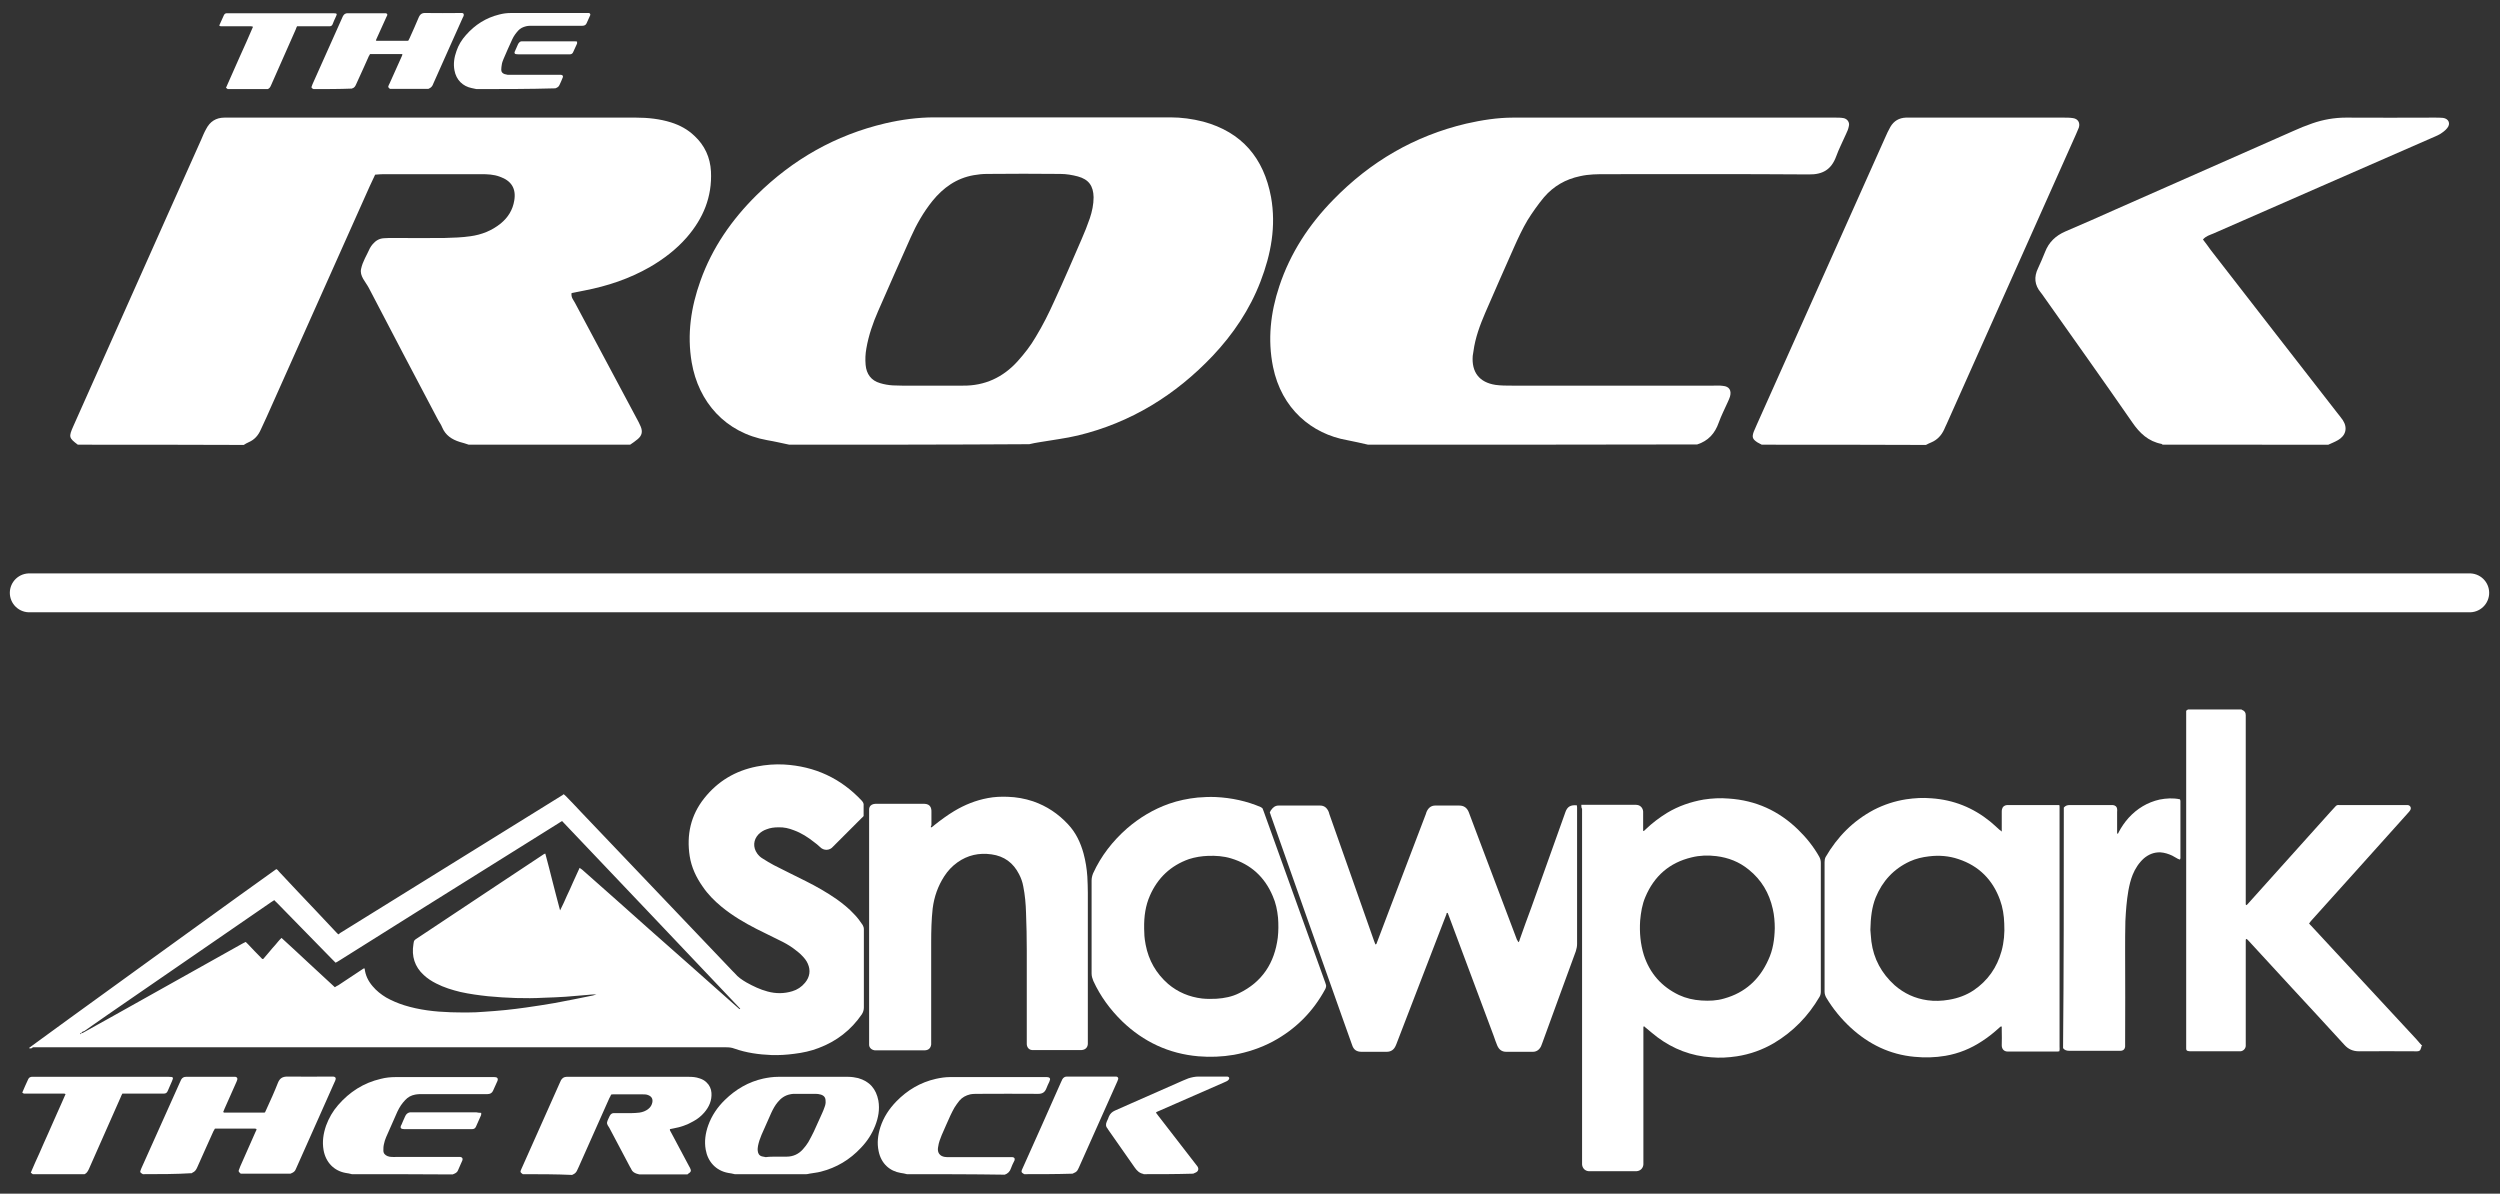 <?xml version="1.0" encoding="utf-8"?>
<!-- Generator: Adobe Illustrator 25.4.1, SVG Export Plug-In . SVG Version: 6.00 Build 0)  -->
<svg version="1.1" id="Layer_1" xmlns="http://www.w3.org/2000/svg" xmlns:xlink="http://www.w3.org/1999/xlink" x="0px" y="0px"
	 viewBox="0 0 999 477" style="enable-background:new 0 0 999 477;" xml:space="preserve">
<rect x="0" y="0" width="999" height="477" fill="#333333" stroke="none"/>
<style type="text/css">
	.st0{fill:#FFFFFF;}
	.st1{fill:none;stroke:#FFFFFF;stroke-width:15.546;stroke-linecap:round;stroke-miterlimit:10;}
</style>
<g>
	<g>
		<g>
			<g>
				<path class="st0" d="M967.5,418.7c-0.1,0.2-0.2,0.3-0.2,0.5c-0.2,0.7-0.8,0.9-1.4,0.9c-0.4,0-0.8,0-1.1,0
					c-7.4,0-14.8-0.1-22.1,0c-2.4,0-4.3-0.8-5.9-2.6c-7-7.7-14-15.2-21-22.8c-5.8-6.3-11.5-12.5-17.3-18.8c-0.2-0.3-0.5-0.5-0.8-0.7
					c-0.3,0.1-0.3,0.3-0.3,0.5c0,0.4,0,0.8,0,1.3c0,13.2,0,26.4,0,39.6c0,0.5,0,0.9,0,1.4c-0.1,1.1-1,2-2.1,2.1c-0.3,0-0.6,0-0.8,0
					c-6.3,0-12.5,0-18.8,0c-0.4,0-0.8,0-1.3-0.1c-0.6-0.1-0.8-0.4-0.8-1c0-0.4,0-0.8,0-1.1c0-44.1,0-88.2,0-132.3c0-0.6,0-1.1,0-1.6
					c0.3-0.2,0.5-0.3,0.7-0.5c7.1,0,14.3,0,21.4,0c0.1,0.1,0.2,0.2,0.3,0.2c1,0.4,1.4,1.1,1.4,2.1c0,0.4,0,0.8,0,1.3
					c0,24.3,0,48.5,0,72.8c0,0.5,0,0.9,0,1.4c0,0.1,0.1,0.2,0.1,0.4c0.5-0.1,0.7-0.5,1-0.8c10.8-12.1,21.7-24.1,32.5-36.2
					c0.7-0.8,1.5-1.6,2.2-2.4c0.4-0.5,0.9-0.7,1.5-0.6c0.2,0,0.5,0,0.7,0c8.6,0,17.1,0,25.7,0c0.3,0,0.7,0,1,0
					c1.1,0.1,1.6,1.2,1,2.1c-0.2,0.3-0.5,0.7-0.8,1c-7,7.8-14,15.6-21,23.4c-6,6.6-11.9,13.3-17.9,19.9c-0.2,0.3-0.4,0.6-0.7,0.9
					c0.3,0.4,0.6,0.7,0.9,1c14,15.1,28,30.2,42,45.3c0.8,0.9,1.5,1.8,2.3,2.6C967.5,418.1,967.5,418.4,967.5,418.7z"/>
				<path class="st0" d="M208.9,469.2c-1.1-0.8-1.1-0.9-0.5-2.2c2.3-5.2,4.7-10.5,7-15.7c2.7-6.1,5.5-12.3,8.2-18.4
					c0.2-0.4,0.4-0.9,0.6-1.3c0.5-0.8,1.2-1.3,2.2-1.3c0.3,0,0.6,0,0.8,0c16,0,32.1,0,48.1,0c1.4,0,2.8,0.1,4.2,0.6
					c1,0.3,2,0.8,2.8,1.6c1.2,1.1,1.9,2.6,2,4.2c0.2,3-0.9,5.6-2.9,7.9c-1.2,1.4-2.7,2.6-4.4,3.5c-2.4,1.4-5,2.3-7.8,2.8
					c-0.5,0.1-1,0.2-1.5,0.3c-0.1,0.5,0.2,0.8,0.4,1.2c2.4,4.6,4.9,9.1,7.3,13.7c0.2,0.3,0.4,0.7,0.5,1c0.3,0.6,0.2,1.1-0.3,1.5
					c-0.3,0.2-0.6,0.4-0.9,0.7c-6.4,0-12.8,0-19.2,0c-0.4-0.1-0.7-0.2-1.1-0.3c-0.9-0.3-1.7-0.8-2.1-1.7c-0.1-0.3-0.3-0.6-0.5-0.9
					c-2.8-5.2-5.5-10.5-8.3-15.7c-0.4-0.7-1.1-1.4-0.9-2.3c0.2-0.9,0.7-1.6,1-2.4c0.1-0.2,0.2-0.3,0.3-0.5c0.3-0.4,0.8-0.7,1.3-0.7
					c0.4,0,0.8,0,1.1,0c2,0,4,0,6.1,0c1,0,2.1-0.1,3.1-0.2c1.3-0.2,2.5-0.6,3.6-1.5c0.9-0.7,1.4-1.6,1.6-2.7
					c0.2-1.4-0.4-2.3-1.7-2.8c-0.7-0.3-1.5-0.3-2.2-0.3c-3.9,0-7.7,0-11.6,0c-0.3,0-0.7,0-1,0.1c-0.2,0.5-0.4,0.9-0.7,1.4
					c-4.1,9.1-8.1,18.3-12.2,27.4c-0.2,0.5-0.5,1-0.7,1.5c-0.3,0.7-0.8,1.2-1.4,1.5c-0.2,0.1-0.4,0.2-0.6,0.3
					C222.1,469.2,215.5,469.2,208.9,469.2z"/>
				<path class="st0" d="M57.1,469.2c-0.2-0.1-0.3-0.2-0.5-0.3c-0.6-0.4-0.7-0.6-0.4-1.3c0.1-0.4,0.3-0.7,0.4-1
					c5.1-11.3,10.1-22.6,15.2-33.9c0.2-0.4,0.4-0.9,0.6-1.3c0.4-0.7,1-1.1,1.9-1.1c0.3,0,0.6,0,0.8,0c6,0,11.9,0,17.9,0
					c0.4,0,0.8,0,1.1,0c0.6,0.1,0.9,0.6,0.7,1.2c-0.1,0.3-0.2,0.5-0.3,0.8c-1.6,3.6-3.2,7.2-4.8,10.8c-0.2,0.4-0.3,0.9-0.5,1.2
					c0.2,0.4,0.5,0.3,0.7,0.3c5.2,0,10.3,0,15.5,0c0.1,0,0.3,0,0.5-0.1c0.2-0.4,0.4-0.9,0.6-1.3c1.6-3.5,3.2-7,4.6-10.6
					c0.7-1.7,1.8-2.4,3.7-2.4c5.8,0.1,11.6,0,17.3,0c0.4,0,0.8,0,1.1,0c0.8,0.1,1.1,0.5,0.9,1.2c-0.1,0.4-0.3,0.8-0.5,1.2
					c-2,4.5-4,9-6,13.5c-3,6.7-6,13.5-9,20.2c-0.1,0.3-0.3,0.6-0.4,0.9c-0.3,0.8-0.9,1.3-1.7,1.6c-0.2,0.1-0.3,0.2-0.5,0.2
					c-6.6,0-13.2,0-19.8,0c-1-0.9-1-0.9-0.5-2.1c0.1-0.3,0.2-0.5,0.3-0.8c2-4.6,4.1-9.2,6.1-13.8c0.2-0.4,0.4-0.7,0.4-1.1
					c-0.1-0.1-0.1-0.1-0.2-0.1c-0.1,0-0.2-0.1-0.3-0.1c-5,0-10.1,0-15.1,0c-0.3,0-0.6,0-0.8,0c0,0-0.1,0-0.1,0c0,0-0.1,0-0.2,0.1
					c-0.1,0.3-0.3,0.6-0.5,0.9c-0.9,2-1.8,4-2.7,6c-1.3,2.8-2.5,5.7-3.8,8.5c-0.4,0.9-0.9,1.7-1.9,2.1c-0.1,0-0.1,0.1-0.2,0.2
					C70.3,469.2,63.7,469.2,57.1,469.2z"/>
				<path class="st0" d="M293.6,469.2c-0.9-0.2-1.7-0.4-2.6-0.5c-5-0.9-8.2-4.6-9-9.3c-0.6-3.3-0.1-6.6,1-9.7
					c1.4-3.9,3.7-7.3,6.7-10.2c4.3-4.2,9.4-7.2,15.3-8.5c1.9-0.4,3.9-0.7,5.9-0.7c9.4,0,18.7,0,28.1,0c1.3,0,2.6,0.2,3.9,0.5
					c4.6,1.3,7.2,4.3,8.1,9c0.6,3.5,0,6.8-1.3,10.1c-1.3,3.3-3.2,6.2-5.7,8.8c-4.4,4.7-9.7,7.9-16,9.5c-1.5,0.4-3,0.5-4.6,0.8
					c-0.4,0.1-0.8,0.2-1.2,0.2C312.6,469.2,303.1,469.2,293.6,469.2z M310.3,462.2C310.3,462.2,310.3,462.2,310.3,462.2
					c1.3,0,2.6,0,4,0c2.6,0,4.8-1,6.5-2.9c0.8-0.9,1.6-1.9,2.2-2.9c0.8-1.4,1.5-2.8,2.2-4.2c1.1-2.4,2.2-4.9,3.3-7.3
					c0.4-0.8,0.7-1.7,1-2.5c0.3-0.8,0.5-1.6,0.4-2.5c0-1.3-0.6-2.1-1.9-2.5c-0.7-0.2-1.4-0.3-2.1-0.3c-2.9,0-5.8,0-8.7,0
					c-0.5,0-1,0.1-1.5,0.2c-2,0.4-3.6,1.5-4.9,3.1c-1.1,1.3-1.9,2.8-2.6,4.3c-1.3,2.9-2.6,5.8-3.9,8.8c-0.6,1.4-1.1,2.9-1.4,4.4
					c-0.1,0.6-0.2,1.3-0.1,2c0.1,1.1,0.6,1.9,1.7,2.2c0.5,0.1,1,0.2,1.5,0.3C307.3,462.2,308.8,462.2,310.3,462.2z"/>
				<path class="st0" d="M140.6,469.2c-0.8-0.2-1.6-0.4-2.5-0.5c-4.5-0.8-7.9-4.1-8.8-9.1c-0.6-3.4-0.1-6.6,1-9.8
					c1.1-3,2.7-5.8,4.8-8.2c4.6-5.3,10.2-8.9,17.1-10.5c1.9-0.5,3.9-0.7,5.9-0.7c13,0,26,0,39.1,0c0.4,0,0.8,0,1.1,0.1
					c0.4,0.1,0.7,0.5,0.6,1c0,0.1-0.1,0.3-0.1,0.4c-0.6,1.3-1.2,2.7-1.8,4c-0.4,0.9-1.2,1.3-2.2,1.3c-0.4,0-0.8,0-1.1,0
					c-8.2,0-16.5,0-24.7,0c-1,0-2.1,0-3.1,0.2c-1.6,0.3-2.9,1-4,2.2c-0.6,0.6-1.2,1.4-1.7,2.1c-0.5,0.8-1,1.6-1.4,2.5
					c-1.5,3.4-3,6.8-4.5,10.2c-0.4,0.9-0.7,1.9-0.9,2.9c-0.2,0.8-0.2,1.7-0.2,2.5c0,1.1,0.7,1.8,1.7,2.2c0.5,0.2,1.1,0.3,1.6,0.3
					c0.7,0.1,1.3,0,2,0c8,0,16.1,0,24.1,0c0.4,0,0.8,0,1.3,0c0.8,0.1,1.1,0.6,0.9,1.3c-0.6,1.4-1.2,2.8-1.8,4.1
					c-0.2,0.5-0.6,0.9-1.2,1.2c-0.3,0.1-0.6,0.3-0.9,0.4C167.5,469.2,154.1,469.2,140.6,469.2z"/>
				<path class="st0" d="M362.4,469.2c-0.8-0.2-1.6-0.4-2.5-0.5c-4.3-0.7-7.8-3.7-8.8-8.7c-0.7-3.3-0.3-6.4,0.7-9.6
					c1.3-4,3.5-7.3,6.4-10.3c4.4-4.5,9.6-7.6,15.8-9c1.8-0.4,3.7-0.7,5.6-0.7c12.8,0,25.6,0,38.4,0c0.3,0,0.7,0,1,0.1
					c0.4,0.1,0.7,0.5,0.6,0.9c-0.1,0.3-0.2,0.6-0.3,0.9c-0.4,0.9-0.9,1.8-1.2,2.7c-0.6,1.5-1.6,2.1-3.2,2.1c-8-0.1-16.1,0-24.1,0
					c-1,0-2.1,0-3.1,0.2c-1.7,0.4-3.2,1.2-4.3,2.5c-0.7,0.9-1.4,1.8-2,2.8c-0.6,1-1.1,2.1-1.6,3.1c-1.2,2.6-2.3,5.2-3.5,7.9
					c-0.6,1.5-1.2,3-1.4,4.6c0,0.2-0.1,0.4-0.1,0.6c-0.2,1.9,0.8,3.2,2.7,3.5c0.6,0.1,1.3,0.1,2,0.1c4.6,0,9.1,0,13.7,0
					c3.4,0,6.9,0,10.3,0c0.4,0,0.8,0,1.1,0c0.8,0.1,1,0.5,0.8,1.3c-0.1,0.2-0.2,0.4-0.3,0.6c-0.4,0.8-0.8,1.6-1.1,2.5
					c-0.4,1.3-1.3,2.2-2.5,2.6C388.6,469.2,375.5,469.2,362.4,469.2z"/>
				<path class="st0" d="M13.1,469.2c-0.3-0.2-0.5-0.4-0.8-0.6c1.1-2.7,2.3-5.2,3.5-7.9c1.1-2.6,2.3-5.2,3.5-7.9
					c1.1-2.6,2.3-5.1,3.4-7.7c1.2-2.6,2.3-5.2,3.5-7.9c-0.5-0.3-0.9-0.2-1.3-0.2c-4.7,0-9.4,0-14.1,0c-0.4,0-0.8,0-1.1,0
					c-0.3,0-0.5-0.2-0.8-0.4c0.8-1.9,1.6-3.7,2.4-5.4c0.3-0.6,0.7-0.8,1.3-0.9c0.3,0,0.7,0,1,0c18,0,35.9,0,53.9,0
					c1.8,0,1.9,0.2,1.2,1.8c-0.6,1.3-1.1,2.6-1.7,3.9c-0.3,0.7-0.8,1-1.5,1c-0.4,0-0.8,0-1.1,0c-4.7,0-9.3,0-14,0c-0.5,0-1,0-1.5,0
					c-0.3,0.5-0.5,1-0.7,1.5c-4.2,9.6-8.5,19.1-12.7,28.7c-0.4,0.8-0.8,1.6-1.7,2C26.8,469.2,19.9,469.2,13.1,469.2z"/>
				<path class="st0" d="M409.3,469.2c-0.2-0.1-0.3-0.2-0.5-0.3c-0.6-0.4-0.7-0.6-0.5-1.3c0.1-0.3,0.3-0.6,0.4-0.9
					c5.1-11.4,10.2-22.7,15.2-34.1c0.2-0.4,0.4-0.9,0.6-1.3c0.4-0.7,1-1.1,1.8-1.1c0.3,0,0.6,0,0.8,0c6,0,11.9,0,17.9,0
					c0.4,0,0.8,0,1.1,0c0.6,0.1,0.9,0.6,0.7,1.1c-0.1,0.3-0.2,0.5-0.3,0.8c-5.1,11.5-10.3,23-15.4,34.5c-0.1,0.2-0.2,0.4-0.3,0.6
					c-0.3,0.7-0.8,1.2-1.6,1.5c-0.2,0.1-0.4,0.2-0.6,0.3C422.3,469.2,415.8,469.2,409.3,469.2z"/>
				<path class="st0" d="M457,469.2c0,0-0.1-0.1-0.1-0.1c-1.6-0.3-2.6-1.3-3.5-2.6c-3.5-5-7-10-10.5-15c-0.1-0.2-0.2-0.3-0.3-0.5
					c-0.8-0.9-0.8-1.8-0.3-2.9c0.3-0.6,0.6-1.3,0.8-1.9c0.5-1.2,1.3-1.9,2.4-2.4c2-0.9,4-1.8,6.1-2.7c7-3.1,14.1-6.2,21.1-9.3
					c0.7-0.3,1.5-0.6,2.2-0.9c1.3-0.4,2.6-0.7,4-0.7c3.5,0,7,0,10.6,0c0.3,0,0.7,0,1,0c0.7,0.1,0.9,0.7,0.5,1.2
					c-0.2,0.3-0.5,0.5-0.9,0.7c-0.4,0.2-0.8,0.4-1.1,0.5c-8.6,3.8-17.2,7.5-25.8,11.3c-0.4,0.2-0.9,0.3-1.3,0.7
					c0.3,0.4,0.6,0.8,0.9,1.2c5,6.5,10,12.9,15,19.4c0.2,0.3,0.5,0.6,0.7,0.9c0.6,0.9,0.4,1.9-0.6,2.4c-0.4,0.2-0.8,0.4-1.1,0.5
					C470.1,469.2,463.6,469.2,457,469.2z"/>
				<path class="st0" d="M11.7,418.9c0-0.2,0-0.3,0.1-0.3c1.2-1,97.8-70.9,98.6-71.3c0.5,0.2,0.8,0.6,1.1,1
					c5,5.3,9.9,10.6,14.9,15.8c2.7,2.8,5.3,5.7,8,8.5c0.3,0.3,0.5,0.5,0.7,0.7c0.1,0,0.2,0,0.2,0c0,0,0.1,0,0.1,0c0,0,0.1,0,0.1-0.1
					c0,0,0.1,0,0.1-0.1c0.1-0.1,0.2-0.1,0.2-0.2c0.2-0.1,0.3-0.2,0.5-0.3c29.4-18.2,58.8-36.5,88.2-54.7c0.1,0,0.2-0.1,0.2-0.1
					c0,0,0.1-0.1,0.1-0.1c0,0,0.1,0,0.1-0.1c0,0,0.1,0,0.1-0.1c0,0,0.1,0,0.3-0.1c0.2,0.2,0.5,0.4,0.8,0.7c2.1,2.1,4.1,4.3,6.1,6.4
					c20.2,21.2,40.4,42.4,60.6,63.6c0.3,0.3,0.5,0.5,0.8,0.8c1.3,1.6,3,2.7,4.7,3.7c2.7,1.5,5.4,2.8,8.4,3.6
					c3.3,0.9,6.6,0.9,9.9-0.1c2-0.6,3.7-1.7,5.1-3.4c1.9-2.3,2.3-4.9,1.1-7.6c-0.5-1.2-1.4-2.3-2.3-3.2c-1.1-1.2-2.4-2.1-3.7-3.1
					c-1.7-1.2-3.5-2.2-5.4-3.1c-3-1.5-6.1-3-9.1-4.5c-4.9-2.5-9.6-5.3-13.9-8.8c-2.9-2.4-5.5-5-7.6-8.1c-2.6-3.7-4.5-7.7-5.2-12.2
					c-1.3-8.5,0.4-16.3,5.8-23.1c5.4-6.8,12.4-11,21-12.7c3.6-0.7,7.3-1,10.9-0.8c12.3,0.7,22.7,5.5,31.1,14.5
					c0.5,0.6,0.8,1.1,0.7,1.9c0,1.4,0,2.8,0,4.2c-0.3,0.3-0.6,0.7-0.9,0.9c-3.7,3.7-7.4,7.4-11.1,11.1c-0.1,0.1-0.1,0.1-0.2,0.2
					c-1.3,1.6-3.7,1.8-5.3,0.1c-0.7-0.7-1.5-1.3-2.3-1.9c-2.4-1.9-5-3.6-8-4.7c-2-0.8-4.1-1.3-6.3-1.2c-1.6,0-3.2,0.2-4.7,0.8
					c-1.2,0.4-2.3,1.1-3.2,2c-2.1,2.2-2.3,5.2-0.5,7.7c0.6,0.8,1.3,1.5,2.2,2c1.4,0.9,2.9,1.8,4.4,2.6c4.3,2.2,8.6,4.3,12.8,6.4
					c4.2,2.1,8.4,4.5,12.3,7.2c2.5,1.8,4.9,3.7,7,6c1.3,1.3,2.4,2.8,3.4,4.3c0.3,0.5,0.5,1.1,0.5,1.7c0,2.2,0,4.4,0,6.6
					c0,8.2,0,16.5,0,24.7c0,1-0.3,1.9-0.8,2.7c-4.3,6.3-10.1,10.8-17.3,13.5c-3.1,1.2-6.4,1.9-9.7,2.3c-3,0.4-6.1,0.6-9.1,0.5
					c-5.1-0.2-10.1-0.9-14.9-2.6c-1-0.4-2.1-0.5-3.2-0.5c-36.8,0-73.7,0-110.5,0c-55.5,0-111.1,0-166.6,0
					C12.8,419,12.2,419,11.7,418.9z M32.5,412.8c0.5,0.1,0.8-0.2,1.2-0.4c3.5-2,7.1-3.9,10.6-5.9c17.5-9.8,35-19.6,52.5-29.4
					c0.4-0.2,0.9-0.5,1.4-0.7c0.4,0.4,0.7,0.7,1,1c1.7,1.8,3.4,3.6,5.2,5.4c0.2,0.2,0.3,0.5,0.8,0.4c0.7-0.8,1.5-1.8,2.3-2.7
					c0.8-1,1.6-1.9,2.5-2.9c0.8-0.9,1.5-1.9,2.5-2.8c3.6,3.3,7.1,6.5,10.6,9.8c3.6,3.3,7.1,6.6,10.7,9.9c0.5-0.3,0.9-0.6,1.4-0.8
					c3.2-2.1,6.3-4.2,9.5-6.3c0.3-0.2,0.6-0.5,1-0.4c0.3,2.7,1.4,5,3.2,7.1c1.5,1.8,3.4,3.3,5.4,4.5c2.3,1.3,4.7,2.3,7.2,3.1
					c6.1,1.9,12.3,2.6,18.6,2.8c4.5,0.1,8.9,0.2,13.4-0.2c2.9-0.2,5.7-0.4,8.6-0.7c2.7-0.3,5.4-0.6,8.1-1c3.9-0.6,7.7-1.1,11.5-1.8
					c5.1-0.9,10.1-2,15.2-3c0.5-0.1,0.9-0.3,1.4-0.4c-1.3-0.1-2.6,0.1-3.9,0.2c-2.8,0.2-5.6,0.5-8.4,0.7c-2.9,0.2-5.8,0.3-8.7,0.4
					c-7.4,0.4-14.9,0.1-22.3-0.6c-3.7-0.4-7.4-0.9-11-1.7c-3.3-0.8-6.6-1.8-9.7-3.4c-1.8-0.9-3.5-2-5-3.4c-3.6-3.3-4.9-7.5-4.1-12.3
					c0.2-1.6,0.3-1.6,1.7-2.5c10.5-7,21.1-14,31.6-21c6-4,12.1-8,18.1-12c0.4-0.2,0.7-0.6,1.3-0.7c1,3.8,2,7.5,2.9,11.2
					c1,3.8,1.9,7.5,3,11.5c1.1-2.1,1.9-4,2.7-5.8c0.9-1.8,1.7-3.7,2.5-5.5c0.9-1.9,1.7-3.8,2.6-5.7c0.4,0.3,0.7,0.5,1,0.7
					c8.9,7.9,17.9,15.8,26.8,23.8c11.1,9.8,22.2,19.6,33.3,29.5c0.8,0.7,1.7,1.5,2.5,2.2c0.1,0.1,0.3,0.4,0.6,0.1
					c-23.7-25-47.4-50-71.2-75c-0.5,0.3-0.9,0.5-1.3,0.8c-8.6,5.4-17.3,10.8-25.9,16.2c-20.6,12.9-41.3,25.8-61.9,38.8
					c-0.4,0.3-0.9,0.5-1.4,0.8c-0.5-0.5-1-1-1.5-1.5c-7.3-7.5-14.7-15-22-22.5c-0.3-0.3-0.7-0.6-1-1c-0.5,0.3-0.9,0.6-1.4,0.9
					c-18.7,12.9-37.5,25.8-56.2,38.7c-6.1,4.2-12.2,8.4-18.3,12.7C33.3,412.1,32.7,412.3,32.5,412.8c-0.3,0-0.5,0.1-0.5,0.5
					C32.2,413.1,32.6,413.2,32.5,412.8z"/>
				<path class="st0" d="M631.9,321.6c0.6,0,1,0,1.5,0c6.6,0,13.2,0,19.8,0c0.4,0,0.9,0,1.3,0.1c1.2,0.3,2,1.3,2.1,2.6
					c0,0.3,0,0.7,0,1c0,1.9,0,3.8,0,5.6c0,0.4,0,0.7,0,1.2c0.5-0.1,0.7-0.4,1-0.7c2.6-2.5,5.5-4.7,8.6-6.6c4.5-2.7,9.4-4.4,14.6-5.3
					c3.3-0.5,6.6-0.7,10-0.4c10.8,0.7,20,4.9,27.7,12.4c3.3,3.2,6.2,6.8,8.5,10.9c0.4,0.8,0.6,1.5,0.6,2.4c0,17.1,0,34.2,0,51.3
					c0,0.8-0.1,1.5-0.5,2.2c-4.5,7.7-10.5,13.9-18.2,18.5c-4.6,2.7-9.6,4.5-14.9,5.3c-3.4,0.5-6.7,0.7-10.1,0.4
					c-8-0.5-15.3-3.3-21.7-8.1c-1.5-1.1-2.9-2.4-4.4-3.6c-0.3-0.2-0.6-0.5-0.8-0.7c-0.4,0.1-0.3,0.4-0.3,0.6c0,0.4,0,0.8,0,1.3
					c0,17.3,0,34.6,0,51.9c0,0.5,0,0.9,0,1.4c-0.1,1.5-1.2,2.6-2.7,2.7c-0.3,0-0.7,0-1,0c-5.7,0-11.5,0-17.2,0c-0.3,0-0.7,0-1,0
					c-1.4-0.1-2.5-1.2-2.6-2.7c0-0.4,0-0.8,0-1.1c0-47,0-94,0-141C631.9,322.8,631.9,322.3,631.9,321.6z M709.2,370.9
					c0-2.3-0.2-5.2-0.8-7.7c-1.4-6.3-4.5-11.6-9.6-15.7c-3.8-3.1-8.1-4.8-13-5.4c-3.3-0.4-6.6-0.3-9.8,0.5
					c-8.9,2.1-15,7.5-18.5,15.8c-1.3,3-1.8,6.2-2.1,9.5c-0.3,4.7,0.1,9.3,1.5,13.8c2.4,7.3,7.1,12.6,14,15.9c2.8,1.3,5.8,2,9,2.2
					c3.1,0.2,6.1,0.1,9.1-0.8c8.3-2.3,14.1-7.6,17.6-15.4C708.5,379.6,709.1,375.3,709.2,370.9z"/>
				<path class="st0" d="M606.7,376.5c0.5-0.3,0.5-0.8,0.6-1.1c1.5-4.2,3-8.5,4.6-12.7c4.5-12.6,9-25.2,13.5-37.8
					c0-0.1,0.1-0.2,0.1-0.3c0.8-2.3,2.1-3,4.6-2.8c0,0.3,0.1,0.5,0.1,0.8c0,0.3,0,0.7,0,1c0,17.9,0,35.7,0,53.6c0,1-0.2,1.9-0.5,2.9
					c-4.5,12.2-8.9,24.4-13.4,36.7c-0.2,0.4-0.3,0.9-0.5,1.3c-0.7,1.4-1.8,2.2-3.3,2.2c-3.5,0-7.1,0-10.6,0c-1.8,0-2.9-0.9-3.6-2.5
					c-0.5-1.3-1-2.5-1.4-3.8c-6-16-11.9-31.9-17.9-47.9c-0.2-0.4-0.3-0.9-0.5-1.3c-0.5-0.1-0.5,0.3-0.5,0.5
					c-1.3,3.4-2.6,6.7-3.9,10.1c-5.4,13.9-10.7,27.9-16.1,41.8c-0.1,0.2-0.2,0.4-0.3,0.7c-0.7,1.6-1.9,2.4-3.6,2.4
					c-3.3,0-6.7,0-10,0c-2,0-3.2-0.8-3.8-2.7c-1.4-3.8-2.7-7.7-4.1-11.5c-9.5-26.8-19-53.6-28.4-80.3c-0.1-0.4-0.2-0.7-0.4-1.1
					c0.2-0.4,0.3-0.8,0.6-1.1c0.7-1,1.6-1.7,2.9-1.7c0.4,0,0.8,0,1.1,0c4.8,0,9.7,0,14.5,0c0.3,0,0.7,0,1,0c1.6,0,2.6,0.8,3.3,2.2
					c0.2,0.4,0.3,0.8,0.4,1.2c5.9,16.8,11.9,33.6,17.8,50.5c0.2,0.5,0.4,1.1,0.6,1.6c0.5-0.1,0.5-0.4,0.6-0.7
					c1.7-4.4,3.3-8.8,5-13.2c4.9-12.8,9.7-25.5,14.6-38.3c0.1-0.4,0.2-0.7,0.4-1.1c0.7-1.4,1.8-2.2,3.3-2.2c1.7,0,3.4,0,5.1,0
					c1.5,0,3,0,4.5,0c1.9,0,3.1,0.9,3.8,2.6c1.3,3.4,2.6,6.8,3.8,10.1c5.2,13.7,10.3,27.3,15.5,41
					C606.4,375.7,606.5,376.1,606.7,376.5z"/>
				<path class="st0" d="M799.9,332.3c0-0.8,0-1.3,0-1.7c0-2,0-4,0-6.1c0-0.4,0-0.8,0.1-1.1c0.2-1,0.9-1.6,2-1.7c0.2,0,0.5,0,0.7,0
					c6.3,0,12.6,0,18.9,0c0.4,0,0.8,0,1.3,0c0.1,0.3,0.1,0.6,0.1,0.9c0,0.4,0,0.8,0,1.1c0,31.5,0,63,0,94.5c0,0.6,0.1,1.2-0.1,1.9
					c-0.3,0-0.5,0.1-0.7,0.1c-6.6,0-13.3,0-19.9,0c-1.5,0-2.4-1-2.4-2.5c0.1-2,0-4,0-6.1c0-0.5,0-0.9,0-1.4
					c-0.5-0.1-0.7,0.2-0.9,0.4c-2.2,2-4.4,3.8-6.9,5.4c-4.5,3-9.4,5-14.7,5.9c-4.1,0.7-8.2,0.8-12.4,0.4c-9.8-0.9-18.2-5-25.4-11.6
					c-3.8-3.5-7.1-7.5-9.8-12c-0.4-0.7-0.7-1.5-0.7-2.4c0-17.3,0-34.5,0-51.8c0-0.7,0.1-1.4,0.4-2c4.7-8.1,11-14.5,19.3-18.9
					c4.1-2.1,8.4-3.5,12.9-4.2c3.4-0.5,6.7-0.7,10.1-0.4c8.8,0.6,16.6,3.7,23.5,9.3c1.2,1,2.4,2.1,3.6,3.2
					C799.3,331.8,799.5,331.9,799.9,332.3z M747.4,371.6c0.1,1,0.2,2.8,0.4,4.6c0.9,7,4.1,12.8,9.3,17.5c3.8,3.3,8.1,5.3,13.1,6
					c2.8,0.4,5.7,0.3,8.6-0.2c3.6-0.6,6.9-1.8,9.9-3.8c5.6-3.8,9.3-9.1,11.1-15.6c1-3.6,1.3-7.3,1.1-11c-0.1-3.3-0.6-6.5-1.7-9.5
					c-2.9-8-8.4-13.6-16.6-16.3c-3.8-1.3-7.8-1.6-11.8-1.1c-2.6,0.3-5.2,0.9-7.6,2c-6.5,3-11,7.9-13.7,14.5
					C748,362.5,747.5,366.6,747.4,371.6z"/>
				<path class="st0" d="M372,330.7c0.6-0.3,1-0.6,1.4-1c2.5-2,5.1-3.9,7.9-5.6c4.2-2.5,8.6-4.3,13.5-5.2c2.6-0.5,5.2-0.6,7.9-0.5
					c3.4,0.1,6.8,0.7,10.1,1.8c5.5,1.9,10.1,5,14,9.2c3.1,3.3,5,7.3,6.2,11.7c0.8,3,1.3,6.1,1.5,9.2c0.1,2.2,0.2,4.3,0.2,6.5
					c0,19.7,0,39.3,0,59c0,0.5,0,0.9,0,1.4c-0.1,1.4-1,2.3-2.5,2.4c-0.3,0-0.6,0-0.8,0c-6,0-11.9,0-17.9,0c-0.4,0-0.8,0-1.1,0
					c-1.2-0.1-2-1-2.1-2.3c0-0.5,0-0.9,0-1.4c0-12,0-24.1,0-36.1c0-5-0.1-10.1-0.3-15.1c-0.1-3.5-0.4-7-1.1-10.5
					c-0.3-1.7-0.9-3.4-1.7-4.9c-2.3-4.5-5.9-7.2-11-7.9c-5-0.7-9.5,0.3-13.6,3.2c-2.1,1.5-3.9,3.4-5.3,5.6c-2.5,3.9-4,8.1-4.6,12.8
					c-0.5,4.5-0.6,9-0.6,13.5c0,13.2,0,26.3,0,39.5c0,0.5,0,0.9,0,1.4c-0.2,1.4-1,2.2-2.4,2.3c-0.2,0-0.5,0-0.7,0
					c-6.2,0-12.3,0-18.5,0c-0.3,0-0.7,0-1,0c-1.4-0.2-2.2-1.2-2.2-2.2c0-0.4,0-0.8,0-1.1c0-30.6,0-61.2,0-91.8c0-0.4,0-0.8,0-1.3
					c0.1-1.1,0.8-1.8,1.8-2c0.4-0.1,0.8-0.1,1.3-0.1c6.2,0,12.3,0,18.5,0c0.4,0,0.8,0,1.3,0.1c1,0.2,1.7,0.9,1.9,1.9
					c0.1,0.4,0.1,0.8,0.1,1.3c0,1.8,0,3.6,0,5.4C371.9,329.9,372,330.2,372,330.7z"/>
				<path class="st0" d="M504.5,323c0.2,0.4,0.3,0.9,0.5,1.3c8.2,22.9,16.5,45.8,24.7,68.7c0,0,0,0.1,0,0.1c0.4,0.7,0.2,1.4-0.1,2.1
					c-4.9,9.1-11.9,16.1-21,21c-4.9,2.6-10.1,4.3-15.5,5.3c-4.7,0.8-9.5,1-14.2,0.6c-11.8-1-22-5.8-30.5-14
					c-4.8-4.7-8.7-10-11.5-16.1c-0.4-1-0.7-1.9-0.7-3c0-12.4,0-24.7,0-37.1c0-1,0.2-1.9,0.6-2.9c3.2-7,7.8-12.9,13.6-18
					c5-4.3,10.5-7.6,16.7-9.8c3.7-1.3,7.6-2.1,11.5-2.5c2.4-0.2,4.8-0.3,7.2-0.2c6.3,0.3,12.4,1.6,18.2,4.1
					C504.1,322.8,504.3,322.9,504.5,323z M457.2,371.1c0.1,2.6,0,3.1,0.6,6.4c1.2,6.3,4.2,11.5,9,15.7c3.9,3.3,8.5,5.2,13.5,5.8
					c1.9,0.2,3.8,0.2,5.8,0.1c3.1-0.2,6.2-0.8,9-2.2c9.3-4.5,14.2-12.1,15.5-22.2c0.3-2.7,0.3-5.3,0.1-8c-0.3-3-0.9-5.9-2.1-8.6
					c-3.2-7.6-8.7-12.7-16.7-15.1c-3-0.9-6-1.1-9.1-1c-2.7,0.1-5.2,0.5-7.7,1.3c-7.3,2.6-12.5,7.5-15.6,14.6
					C457.8,361.8,457.1,366,457.2,371.1z"/>
				<path class="st0" d="M824.7,322.7c0.7-0.8,1.4-1,2.4-1c5.5,0,11.1,0,16.6,0c0.2,0,0.4,0,0.6,0c0.9,0.1,1.6,0.6,1.7,1.6
					c0.1,0.4,0,0.8,0,1.1c0,2.6,0,5.3,0,7.9c0,0.3,0,0.6,0,0.8c0.5,0.1,0.5-0.3,0.6-0.5c1.1-2.1,2.4-4,4-5.8
					c3.4-3.7,7.5-6.2,12.4-7.3c2.6-0.5,5.3-0.7,8.1-0.1c0.1,0.2,0.2,0.5,0.2,0.7c0,0.2,0,0.5,0,0.7c0,7.1,0,14.2,0,21.3
					c0,0.5,0.1,0.9-0.2,1.4c-0.3-0.1-0.5-0.2-0.8-0.3c-0.8-0.4-1.5-0.9-2.3-1.3c-1.5-0.7-3.1-1.2-4.7-1.3c-2.5-0.1-4.7,0.8-6.6,2.4
					c-2,1.8-3.5,4.1-4.5,6.6c-0.8,2-1.3,4.1-1.7,6.3c-0.7,4-1,8.1-1.2,12.2c-0.1,3.9-0.1,7.7-0.1,11.6c0.1,12.6,0,25.2,0,37.8
					c0,0.2,0,0.5,0,0.7c-0.1,1.1-0.8,1.7-1.9,1.7c-0.2,0-0.4,0-0.6,0c-6.6,0-13.2,0-19.8,0c-1,0-1.9-0.2-2.5-1.1
					C824.7,387,824.7,354.8,824.7,322.7z"/>
				<path class="st0" d="M192.3,444.7c0,0.5,0,0.8-0.1,1c-0.7,1.5-1.3,3-2,4.5c-0.3,0.7-0.8,1-1.6,1c-0.4,0-0.8,0-1.3,0
					c-8.4,0-16.8,0-25.2,0c-0.5,0-0.9,0-1.4-0.1c-0.4-0.1-0.7-0.4-0.6-0.8c0-0.3,0.1-0.5,0.3-0.8c0.5-1.1,0.9-2.2,1.4-3.2
					c0.1-0.3,0.3-0.6,0.5-0.9c0.4-0.5,0.9-0.8,1.5-0.9c0.4,0,0.8,0,1.1,0c8.5,0,17,0,25.5,0C191,444.6,191.5,444.7,192.3,444.7z"/>
			</g>
		</g>
		<line class="st1" x1="11.7" y1="236.9" x2="986.9" y2="236.9"/>
		<g>
			<g>
				<path class="st0" d="M31.1,177.7c-3.6-2.7-3.7-3.1-1.8-7.4c7.8-17.6,15.7-35.1,23.5-52.7C62,97,71.2,76.3,80.4,55.8
					c0.6-1.4,1.2-2.9,2-4.3c1.5-2.9,3.9-4.5,7.3-4.5c0.9,0,1.9,0,2.8,0c53.9,0,107.7,0,161.6,0c4.8,0,9.5,0.5,14,1.9
					c3.5,1.1,6.7,2.8,9.4,5.4c4.1,3.8,6.3,8.6,6.6,14.2c0.5,10.2-3.1,18.8-9.7,26.4c-4.2,4.8-9.2,8.6-14.7,11.8
					c-8.2,4.7-16.9,7.6-26.2,9.4c-1.7,0.3-3.4,0.7-5.1,1c-0.3,1.8,0.8,2.8,1.4,4c8.2,15.3,16.3,30.6,24.5,45.9
					c0.6,1.1,1.2,2.2,1.7,3.4c0.9,2.1,0.5,3.7-1.2,5.1c-0.9,0.8-2,1.5-3,2.2c-21.5,0-43,0-64.5,0c-1.2-0.4-2.4-0.8-3.6-1.1
					c-3.2-1-5.7-2.7-7-5.8c-0.4-1-1-1.9-1.6-2.9c-9.3-17.6-18.5-35.1-27.7-52.8c-1.3-2.5-3.8-4.8-3.1-7.7c0.6-2.9,2.3-5.5,3.5-8.2
					c0.3-0.6,0.7-1.1,1.1-1.6c1.2-1.4,2.6-2.3,4.5-2.4c1.3-0.1,2.5-0.1,3.8-0.1c6.8,0,13.6,0.1,20.4,0c3.5-0.1,7-0.2,10.4-0.7
					c4.4-0.6,8.5-2.2,12.1-5.1c2.9-2.4,4.8-5.4,5.4-9.2c0.8-4.8-1.2-7.9-5.8-9.5c-2.4-0.9-4.9-1-7.5-1c-12.9,0-25.9,0-38.8,0
					c-1.1,0-2.2,0.1-3.5,0.2c-0.7,1.6-1.5,3.1-2.2,4.7c-13.7,30.7-27.4,61.3-41.1,92c-0.8,1.7-1.6,3.4-2.4,5.2c-1,2.3-2.5,4-4.8,5
					c-0.7,0.3-1.4,0.7-2,1.1C75.3,177.7,53.2,177.7,31.1,177.7z"/>
				<path class="st0" d="M315.4,177.7c-2.9-0.6-5.8-1.3-8.8-1.8c-16.8-3-27.5-15.3-30.2-31.1c-1.9-11.2-0.3-22,3.5-32.6
					c4.7-13.2,12.5-24.4,22.4-34.2c14.5-14.3,31.5-24,51.4-28.7c6.5-1.5,13-2.4,19.7-2.4c31.4,0,62.8,0,94.3,0
					c4.4,0,8.8,0.6,13.1,1.7c15.5,4.2,24.2,14.6,27.1,30.1c2.1,11.7,0,22.9-4.2,33.8c-4.3,11.2-10.9,21-19.1,29.7
					c-14.9,15.7-32.7,26.7-53.8,31.8c-5,1.2-10.2,1.8-15.4,2.7c-1.4,0.2-2.8,0.5-4.1,0.8C379.3,177.7,347.4,177.7,315.4,177.7z
					 M371.5,154.1C371.5,154.1,371.5,154.1,371.5,154.1c4.4,0,8.8,0,13.3,0c8.7,0.1,16-3.3,21.8-9.7c2.7-3,5.3-6.3,7.3-9.8
					c2.8-4.6,5.2-9.4,7.4-14.3c3.8-8.2,7.3-16.4,10.9-24.7c1.2-2.7,2.3-5.5,3.3-8.4c0.9-2.7,1.5-5.5,1.5-8.4
					c-0.1-4.5-1.9-7.1-6.3-8.3c-2.3-0.6-4.6-1-7-1c-9.8-0.1-19.6-0.1-29.4,0c-1.7,0-3.5,0.2-5.2,0.5c-6.9,1.2-12.2,5-16.5,10.3
					c-3.6,4.5-6.4,9.4-8.7,14.6c-4.4,9.8-8.7,19.6-13,29.4c-2.1,4.8-3.8,9.7-4.7,14.9c-0.4,2.2-0.5,4.4-0.3,6.6
					c0.3,3.6,2.2,6.3,5.8,7.3c1.6,0.5,3.4,0.8,5.1,0.9C361.7,154.2,366.6,154.1,371.5,154.1z"/>
				<path class="st0" d="M546.7,177.7c-2.8-0.6-5.5-1.3-8.3-1.8c-14.3-2.5-26.3-12.6-29.7-29.3c-2.2-10.9-1-21.7,2.5-32.2
					c4.4-13.3,11.9-24.7,21.6-34.6c14.8-15.2,32.4-25.5,53.1-30.4c6.2-1.4,12.4-2.4,18.7-2.4c42.9,0,85.9,0,128.8,0
					c1.1,0,2.2,0,3.3,0.2c1.5,0.3,2.5,1.7,2.1,3.2c-0.2,1.1-0.6,2.1-1.1,3.1c-1.3,3-2.9,6-4,9.1c-1.9,5.1-5.3,7.2-10.9,7.1
					c-27-0.2-54-0.1-81-0.1c-3.5,0-6.9,0-10.4,0.8c-5.8,1.2-10.6,4-14.4,8.4c-2.4,2.9-4.6,6-6.6,9.2c-2,3.4-3.7,7-5.3,10.6
					c-3.9,8.8-7.8,17.6-11.6,26.4c-2.1,4.9-4,10-4.7,15.3c-0.1,0.6-0.2,1.2-0.3,1.9c-0.5,6.5,2.6,10.6,9.1,11.6
					c2.2,0.3,4.4,0.3,6.6,0.3c15.3,0,30.6,0,45.9,0c11.5,0,23.1,0,34.6,0c1.3,0,2.5-0.1,3.8,0.1c2.5,0.2,3.5,1.8,2.8,4.3
					c-0.2,0.7-0.6,1.5-0.9,2.2c-1.2,2.7-2.6,5.4-3.6,8.2c-1.5,4.3-4.2,7.3-8.6,8.7C634.5,177.7,590.6,177.7,546.7,177.7z"/>
				<g>
					<path class="st0" d="M704,177.7c-0.6-0.3-1.1-0.6-1.7-0.9c-2-1.3-2.3-2.1-1.5-4.3c0.4-1,0.9-2,1.3-3
						c17.1-38.2,34.1-76.3,51.2-114.5c0.6-1.4,1.3-2.9,2.1-4.3c1.4-2.4,3.5-3.6,6.2-3.7c0.9,0,1.9,0,2.8,0c20.1,0,40.1,0,60.2,0
						c1.3,0,2.5,0,3.8,0.2c2,0.3,2.9,1.9,2.3,3.8c-0.3,0.9-0.8,1.7-1.1,2.6c-17.2,38.6-34.5,77.2-51.7,115.8c-0.3,0.7-0.7,1.4-1,2.2
						c-1.1,2.4-2.8,4.2-5.2,5.2c-0.7,0.3-1.4,0.6-2.1,1C747.6,177.7,725.8,177.7,704,177.7z"/>
					<path class="st0" d="M864.2,177.7c-0.1-0.1-0.2-0.2-0.4-0.3c-5.3-1-8.8-4.3-11.8-8.7c-11.7-16.9-23.6-33.6-35.4-50.3
						c-0.4-0.5-0.7-1.1-1.1-1.5c-2.5-3-2.8-6.2-1.1-9.7c1-2.1,1.9-4.3,2.8-6.5c1.5-3.9,4.2-6.5,8.1-8.2c6.8-2.9,13.6-5.9,20.3-8.9
						c23.6-10.4,47.3-20.9,70.9-31.3c2.4-1.1,4.9-2.1,7.5-3c4.3-1.5,8.8-2.3,13.4-2.3c11.8,0.1,23.7,0,35.5,0c1.1,0,2.2,0,3.3,0.1
						c2.3,0.3,3.2,2.3,1.7,4.1c-0.8,1-1.8,1.7-2.9,2.4c-1.2,0.7-2.6,1.2-3.9,1.8c-28.9,12.6-57.8,25.3-86.6,37.9
						c-1.4,0.6-3,1-4.2,2.4c1.1,1.4,2.1,2.8,3.1,4.2c16.8,21.7,33.7,43.4,50.5,65c0.8,1,1.6,2,2.3,3c2,3.1,1.2,6.2-2,8
						c-1.2,0.7-2.5,1.2-3.8,1.8C908.5,177.7,886.3,177.7,864.2,177.7z"/>
				</g>
			</g>
			<g>
				<path class="st0" d="M125.3,35.6c-0.1-0.1-0.3-0.1-0.4-0.2c-0.5-0.3-0.5-0.5-0.3-1c0.1-0.3,0.2-0.5,0.3-0.8
					c3.9-8.8,7.9-17.6,11.8-26.4c0.1-0.3,0.3-0.7,0.5-1c0.3-0.5,0.8-0.8,1.4-0.9c0.2,0,0.4,0,0.7,0c4.7,0,9.3,0,14,0
					c0.3,0,0.6,0,0.9,0c0.5,0.1,0.7,0.5,0.5,0.9c-0.1,0.2-0.2,0.4-0.3,0.6c-1.3,2.8-2.5,5.6-3.8,8.4c-0.1,0.3-0.3,0.7-0.4,0.9
					c0.2,0.3,0.4,0.2,0.5,0.2c4,0,8.1,0,12.1,0c0.1,0,0.2,0,0.4-0.1c0.2-0.3,0.3-0.7,0.5-1c1.2-2.7,2.5-5.5,3.6-8.2
					c0.6-1.4,1.4-1.9,2.9-1.8c4.5,0.1,9,0,13.5,0c0.3,0,0.6,0,0.9,0c0.6,0,0.8,0.4,0.7,1c-0.1,0.3-0.2,0.6-0.4,0.9
					c-1.6,3.5-3.1,7-4.7,10.5c-2.3,5.2-4.7,10.5-7,15.7c-0.1,0.2-0.2,0.5-0.3,0.7c-0.3,0.6-0.7,1-1.3,1.3c-0.1,0.1-0.3,0.1-0.4,0.2
					c-5.1,0-10.3,0-15.4,0c-0.8-0.7-0.8-0.7-0.4-1.6c0.1-0.2,0.2-0.4,0.3-0.6c1.6-3.6,3.2-7.2,4.8-10.7c0.1-0.3,0.3-0.6,0.3-0.9
					c-0.1,0-0.1-0.1-0.1-0.1c-0.1,0-0.1,0-0.2,0c-3.9,0-7.8,0-11.8,0c-0.2,0-0.4,0-0.7,0c0,0-0.1,0-0.1,0c0,0-0.1,0-0.1,0.1
					c-0.1,0.2-0.2,0.5-0.4,0.7c-0.7,1.6-1.4,3.1-2.1,4.7c-1,2.2-2,4.4-3,6.6c-0.3,0.7-0.7,1.4-1.5,1.6c-0.1,0-0.1,0.1-0.2,0.1
					C135.6,35.6,130.4,35.6,125.3,35.6z"/>
				<path class="st0" d="M91,35.6c-0.2-0.2-0.4-0.3-0.7-0.5c0.9-2.1,1.8-4.1,2.7-6.1c0.9-2,1.8-4.1,2.7-6.1c0.9-2,1.8-4,2.7-6
					c0.9-2,1.8-4.1,2.7-6.2c-0.4-0.2-0.7-0.2-1-0.2c-3.7,0-7.3,0-11,0c-0.3,0-0.6,0-0.9,0c-0.2,0-0.4-0.2-0.6-0.3
					c0.6-1.4,1.3-2.8,1.9-4.2c0.2-0.4,0.6-0.7,1-0.7c0.3,0,0.5,0,0.8,0c14,0,28,0,42,0c1.4,0,1.5,0.2,0.9,1.4c-0.5,1-0.9,2-1.3,3
					c-0.2,0.5-0.6,0.8-1.2,0.8c-0.3,0-0.6,0-0.9,0c-3.6,0-7.3,0-10.9,0c-0.4,0-0.8,0-1.2,0c-0.2,0.4-0.4,0.8-0.5,1.2
					c-3.3,7.5-6.6,14.9-9.9,22.4c-0.3,0.7-0.6,1.2-1.3,1.5C101.7,35.6,96.4,35.6,91,35.6z"/>
				<g>
					<path class="st0" d="M190.4,35.6c-0.6-0.1-1.3-0.3-1.9-0.4c-3.5-0.7-6.2-3.2-6.9-7.1c-0.5-2.6-0.1-5.2,0.8-7.7
						c0.8-2.4,2.1-4.5,3.8-6.4c3.6-4.1,8-6.9,13.3-8.2c1.5-0.4,3-0.6,4.6-0.6c10.1,0,20.3,0,30.4,0c0.3,0,0.6,0,0.9,0
						c0.3,0.1,0.5,0.4,0.5,0.7c0,0.1-0.1,0.2-0.1,0.3c-0.5,1-0.9,2.1-1.4,3.1c-0.3,0.7-0.9,1-1.7,1c-0.3,0-0.6,0-0.9,0
						c-6.4,0-12.8,0-19.2,0c-0.8,0-1.6,0-2.4,0.2c-1.2,0.3-2.3,0.8-3.1,1.7c-0.5,0.5-0.9,1.1-1.3,1.6c-0.4,0.6-0.8,1.2-1.1,1.9
						c-1.2,2.6-2.4,5.3-3.5,7.9c-0.3,0.7-0.6,1.5-0.7,2.3c-0.1,0.6-0.2,1.3-0.2,2c0,0.9,0.5,1.4,1.3,1.7c0.4,0.1,0.8,0.2,1.3,0.3
						c0.5,0,1,0,1.5,0c6.3,0,12.5,0,18.8,0c0.3,0,0.7,0,1,0c0.6,0.1,0.9,0.4,0.7,1c-0.4,1.1-0.9,2.1-1.4,3.2
						c-0.2,0.4-0.5,0.7-0.9,0.9c-0.2,0.1-0.5,0.2-0.7,0.3C211.3,35.6,200.8,35.6,190.4,35.6z"/>
					<path class="st0" d="M230.6,16.6c0,0.4,0,0.6,0,0.8c-0.5,1.2-1.1,2.3-1.6,3.5c-0.2,0.5-0.7,0.8-1.2,0.8c-0.3,0-0.7,0-1,0
						c-6.5,0-13.1,0-19.6,0c-0.4,0-0.7,0-1.1-0.1c-0.3,0-0.5-0.3-0.5-0.6c0-0.2,0.1-0.4,0.2-0.6c0.4-0.8,0.7-1.7,1.1-2.5
						c0.1-0.2,0.2-0.5,0.4-0.7c0.3-0.4,0.7-0.7,1.2-0.7c0.3,0,0.6,0,0.9,0c6.6,0,13.2,0,19.9,0C229.6,16.5,230,16.5,230.6,16.6z"/>
				</g>
			</g>
		</g>
	</g>
</g>
</svg>
